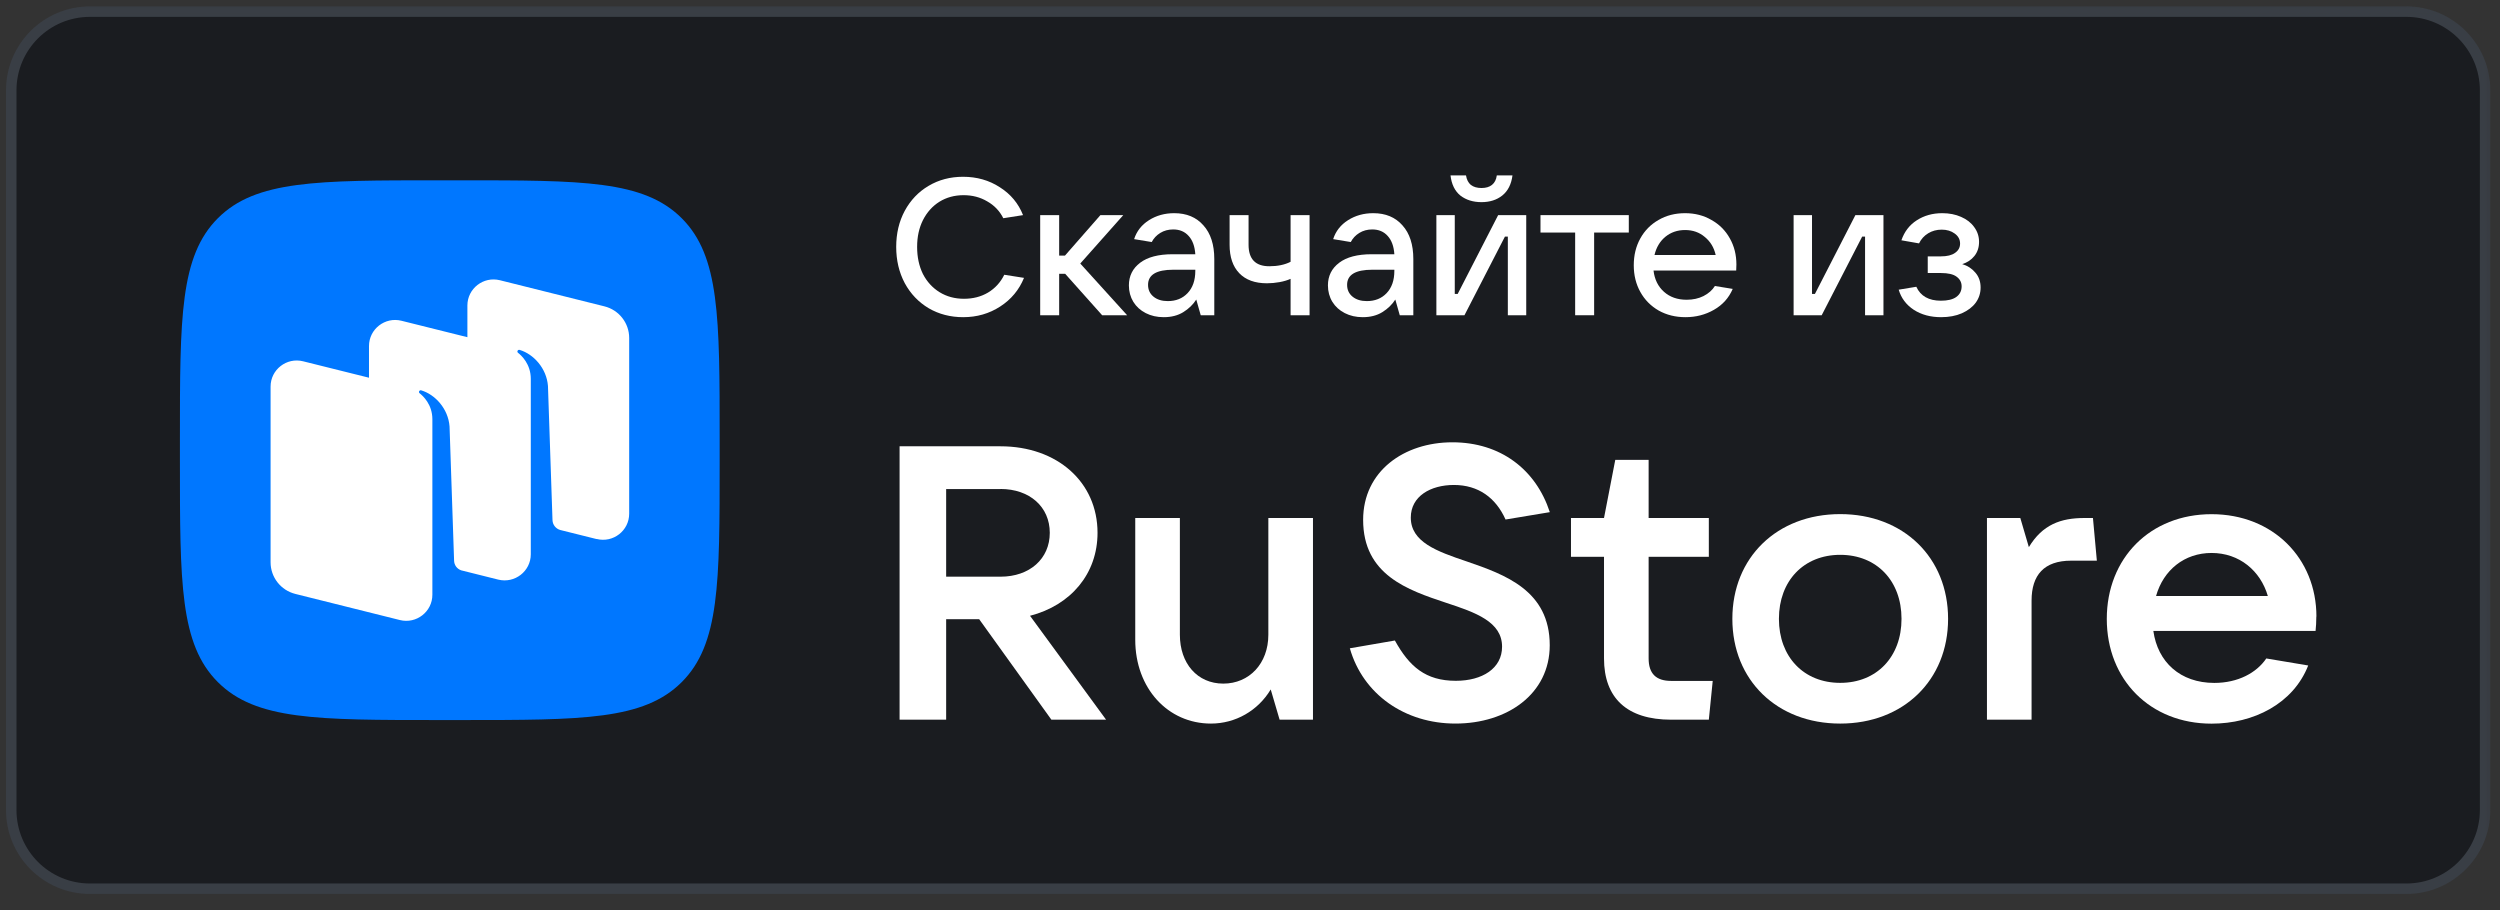 <svg width="239" height="87" viewBox="0 0 239 87" fill="none" xmlns="http://www.w3.org/2000/svg">
<rect x="0" y="0" width="239" height="87" fill="#333333" stroke="none"/>
<g clip-path="url(#clip0_3927_1100)">
<mask id="mask0_3927_1100" style="mask-type:luminance" maskUnits="userSpaceOnUse" x="0" y="0" width="239" height="87">
<path d="M238.65 0.037H0V86.037H238.65V0.037Z" fill="white"/>
</mask>
<g mask="url(#mask0_3927_1100)">
<path d="M230.05 1.112H8.6C4.444 1.112 1.075 4.481 1.075 8.637V77.437C1.075 81.593 4.444 84.962 8.6 84.962H230.05C234.206 84.962 237.575 81.593 237.575 77.437V8.637C237.575 4.481 234.206 1.112 230.05 1.112Z" fill="#1A1C20" stroke="#393E45"/>
<path d="M98.465 58.871C102.358 57.867 104.924 54.864 104.924 50.938C104.924 46.082 101.063 42.666 95.648 42.666H86V68.802H90.452V59.194H93.608L100.513 68.802H105.742L98.465 58.863V58.871ZM95.648 46.746C98.433 46.746 100.359 48.453 100.359 50.938C100.359 53.423 98.433 55.131 95.648 55.131H90.452V46.754H95.648V46.746Z" fill="white"/>
<path d="M115.766 69.174C118.105 69.174 120.258 67.951 121.481 65.912L122.33 68.801H125.52V49.521H121.254V60.683C121.254 63.426 119.433 65.353 116.948 65.353C114.463 65.353 112.796 63.426 112.796 60.683V49.521H108.53V61.16C108.53 65.798 111.646 69.174 115.766 69.174Z" fill="white"/>
<path d="M139.138 69.173C144.076 69.173 148.155 66.356 148.155 61.685C148.155 56.457 143.889 54.935 140.215 53.672C137.357 52.709 134.872 51.819 134.872 49.48C134.872 47.44 136.766 46.363 138.992 46.363C141.331 46.363 142.999 47.586 143.93 49.666L148.163 48.962C146.828 44.882 143.452 42.284 138.847 42.284C134.241 42.284 130.316 45.028 130.316 49.698C130.316 54.967 134.581 56.408 138.256 57.63C141.073 58.553 143.598 59.444 143.598 61.823C143.598 63.904 141.704 65.085 139.178 65.085C136.281 65.085 134.727 63.717 133.351 61.232L129.045 61.977C130.307 66.388 134.314 69.173 139.138 69.173Z" fill="white"/>
<path d="M159.762 65.095C158.313 65.095 157.609 64.391 157.609 62.942V53.229H163.364V49.522H157.609V43.961H154.42L153.343 49.522H150.186V53.229H153.343V62.942C153.343 66.722 155.528 68.802 159.762 68.802H163.364L163.736 65.095H159.762Z" fill="white"/>
<path d="M175.925 69.174C181.972 69.174 186.237 65.022 186.237 59.161C186.237 53.301 181.972 49.149 175.925 49.149C169.879 49.149 165.613 53.301 165.613 59.161C165.613 65.022 169.879 69.174 175.925 69.174ZM175.925 65.281C172.437 65.281 170.065 62.796 170.065 59.161C170.065 55.527 172.437 53.042 175.925 53.042C179.414 53.042 181.785 55.527 181.785 59.161C181.785 62.796 179.414 65.281 175.925 65.281Z" fill="white"/>
<path d="M194.218 68.801V57.421C194.218 54.976 195.408 53.6 198.006 53.6H200.459L200.086 49.521H199.269C197.003 49.521 195.262 50.152 193.959 52.305L193.142 49.521H189.953V68.801H194.218Z" fill="white"/>
<path d="M221.45 58.941C221.45 53.381 217.298 49.156 211.429 49.156C205.561 49.156 201.409 53.349 201.409 59.168C201.409 64.988 205.561 69.181 211.429 69.181C215.436 69.181 219.225 67.287 220.665 63.62L216.658 62.948C215.727 64.324 213.947 65.287 211.688 65.287C208.427 65.287 206.273 63.288 205.86 60.318H221.368C221.409 59.913 221.441 59.468 221.441 58.941M211.421 52.863C214.092 52.863 216.101 54.571 216.804 56.975H206.12C206.824 54.49 208.831 52.863 211.429 52.863" fill="white"/>
<path d="M20.829 65.212C24.459 68.837 30.293 68.837 41.97 68.837H44.03C55.707 68.837 61.541 68.837 65.171 65.212C68.8 61.587 68.8 55.747 68.8 44.068V42.005C68.8 30.326 68.8 24.486 65.171 20.861C61.541 17.237 55.699 17.237 44.03 17.237H41.97C30.293 17.237 24.451 17.237 20.829 20.861C17.2 24.494 17.2 30.334 17.2 42.005V44.068C17.2 55.747 17.2 61.587 20.829 65.212Z" fill="#0077FF"/>
<path fill-rule="evenodd" clip-rule="evenodd" d="M57.036 51.535L53.551 50.665C53.133 50.544 52.835 50.166 52.819 49.731L52.385 36.899C52.256 35.2 51 33.846 49.681 33.452C49.608 33.428 49.528 33.452 49.487 33.524C49.439 33.589 49.463 33.677 49.52 33.726C49.842 33.975 50.743 34.797 50.743 36.215V52.993C50.743 54.612 49.206 55.804 47.629 55.41L44.087 54.523C43.693 54.386 43.42 54.024 43.411 53.597L42.977 40.766C42.848 39.066 41.593 37.713 40.273 37.318C40.201 37.294 40.12 37.318 40.08 37.391C40.032 37.455 40.056 37.544 40.112 37.592C40.434 37.842 41.335 38.663 41.335 40.081V54.064V56.859C41.335 58.478 39.806 59.671 38.229 59.276L28.234 56.779C26.842 56.432 25.868 55.184 25.868 53.758V36.956C25.868 35.337 27.397 34.145 28.974 34.539L35.276 36.11V33.081C35.276 31.462 36.805 30.27 38.382 30.665L44.683 32.236V29.207C44.683 27.588 46.212 26.396 47.789 26.79L57.784 29.287C59.176 29.634 60.15 30.882 60.15 32.308V49.111C60.15 50.73 58.621 51.922 57.044 51.527" fill="white"/>
<path d="M92.083 30.322C90.861 30.322 89.763 30.038 88.787 29.47C87.813 28.89 87.047 28.088 86.492 27.064C85.949 26.039 85.677 24.885 85.677 23.602C85.677 22.318 85.949 21.17 86.492 20.158C87.047 19.134 87.806 18.338 88.769 17.77C89.744 17.19 90.842 16.9 92.064 16.9C93.385 16.9 94.557 17.233 95.582 17.9C96.618 18.554 97.359 19.442 97.803 20.566L95.915 20.862C95.569 20.171 95.057 19.634 94.378 19.251C93.712 18.856 92.959 18.659 92.12 18.659C91.256 18.659 90.484 18.869 89.806 19.288C89.139 19.708 88.615 20.294 88.232 21.047C87.862 21.788 87.677 22.639 87.677 23.602C87.677 24.577 87.862 25.441 88.232 26.194C88.615 26.934 89.145 27.514 89.824 27.934C90.503 28.353 91.281 28.563 92.157 28.563C93.021 28.563 93.786 28.366 94.453 27.971C95.131 27.564 95.65 26.996 96.008 26.267L97.896 26.564C97.427 27.712 96.668 28.625 95.619 29.303C94.57 29.983 93.391 30.322 92.083 30.322Z" fill="white"/>
<path d="M107.754 30.137H105.366L101.83 26.175H101.256V30.137H99.442V20.566H101.256V24.435H101.811L105.199 20.566H107.384L103.274 25.194L107.754 30.137Z" fill="white"/>
<path d="M112.254 20.38C113.438 20.38 114.37 20.769 115.049 21.547C115.74 22.312 116.086 23.386 116.086 24.768V30.137H114.79L114.364 28.637C114.056 29.118 113.642 29.52 113.124 29.84C112.605 30.161 111.982 30.322 111.254 30.322C110.612 30.322 110.038 30.192 109.532 29.933C109.026 29.674 108.631 29.316 108.347 28.859C108.064 28.39 107.922 27.866 107.922 27.286C107.922 26.384 108.28 25.663 108.995 25.12C109.711 24.577 110.748 24.305 112.106 24.305H114.271C114.222 23.552 114.012 22.972 113.642 22.565C113.272 22.145 112.778 21.935 112.161 21.935C111.692 21.935 111.279 22.047 110.921 22.269C110.563 22.491 110.291 22.781 110.106 23.139L108.422 22.861C108.668 22.096 109.143 21.491 109.847 21.047C110.55 20.602 111.353 20.38 112.254 20.38ZM111.643 28.785C112.42 28.785 113.05 28.532 113.531 28.026C114.025 27.508 114.271 26.798 114.271 25.897V25.786H112.161C110.557 25.786 109.754 26.267 109.754 27.23C109.754 27.699 109.927 28.076 110.273 28.359C110.618 28.643 111.075 28.785 111.643 28.785Z" fill="white"/>
<path d="M123.38 26.656C123.084 26.792 122.732 26.897 122.325 26.971C121.918 27.045 121.517 27.082 121.122 27.082C119.974 27.082 119.092 26.761 118.474 26.119C117.857 25.478 117.549 24.57 117.549 23.398V20.566H119.363V23.398C119.363 24.768 120.023 25.453 121.344 25.453C122.146 25.453 122.825 25.311 123.38 25.027V20.566H125.195V30.137H123.38V26.656Z" fill="white"/>
<path d="M131.282 20.38C132.467 20.38 133.398 20.769 134.077 21.547C134.768 22.312 135.114 23.386 135.114 24.768V30.137H133.818L133.392 28.637C133.084 29.118 132.67 29.52 132.152 29.84C131.634 30.161 131.01 30.322 130.282 30.322C129.64 30.322 129.066 30.192 128.561 29.933C128.054 29.674 127.659 29.316 127.376 28.859C127.092 28.39 126.95 27.866 126.95 27.286C126.95 26.384 127.308 25.663 128.024 25.12C128.739 24.577 129.776 24.305 131.134 24.305H133.3C133.25 23.552 133.04 22.972 132.67 22.565C132.3 22.145 131.806 21.935 131.189 21.935C130.72 21.935 130.307 22.047 129.949 22.269C129.591 22.491 129.319 22.781 129.134 23.139L127.45 22.861C127.697 22.096 128.172 21.491 128.875 21.047C129.579 20.602 130.381 20.38 131.282 20.38ZM130.671 28.785C131.448 28.785 132.078 28.532 132.559 28.026C133.053 27.508 133.3 26.798 133.3 25.897V25.786H131.189C129.585 25.786 128.783 26.267 128.783 27.23C128.783 27.699 128.955 28.076 129.301 28.359C129.646 28.643 130.103 28.785 130.671 28.785Z" fill="white"/>
<path d="M140.002 30.137H137.318V20.566H139.076V28.1H139.354L143.223 20.566H145.908V30.137H144.149V22.62H143.871L140.002 30.137ZM141.631 19.325C140.829 19.325 140.156 19.115 139.613 18.696C139.083 18.264 138.768 17.622 138.669 16.77H140.15C140.212 17.165 140.366 17.468 140.613 17.678C140.872 17.875 141.211 17.974 141.631 17.974C142.051 17.974 142.384 17.875 142.631 17.678C142.89 17.468 143.044 17.165 143.094 16.77H144.593C144.482 17.622 144.155 18.264 143.612 18.696C143.081 19.115 142.421 19.325 141.631 19.325Z" fill="white"/>
<path d="M152.399 30.137H150.585V22.232H147.271V20.566H155.713V22.232H152.399V30.137Z" fill="white"/>
<path d="M166 25.286C166 25.533 165.994 25.724 165.981 25.86H158.077C158.175 26.712 158.509 27.39 159.076 27.896C159.644 28.402 160.366 28.656 161.242 28.656C161.847 28.656 162.384 28.538 162.853 28.304C163.334 28.057 163.698 27.736 163.945 27.341L165.648 27.619C165.278 28.483 164.679 29.149 163.853 29.618C163.038 30.087 162.131 30.322 161.131 30.322C160.181 30.322 159.329 30.112 158.576 29.692C157.824 29.26 157.237 28.668 156.818 27.915C156.398 27.162 156.188 26.311 156.188 25.36C156.188 24.398 156.398 23.54 156.818 22.787C157.237 22.034 157.818 21.448 158.558 21.028C159.298 20.596 160.144 20.38 161.094 20.38C162.032 20.38 162.872 20.596 163.612 21.028C164.365 21.448 164.951 22.034 165.371 22.787C165.79 23.528 166 24.36 166 25.286ZM161.094 21.991C160.366 21.991 159.737 22.207 159.206 22.639C158.688 23.071 158.342 23.651 158.169 24.379H164.019C163.859 23.663 163.513 23.09 162.982 22.657C162.464 22.213 161.835 21.991 161.094 21.991Z" fill="white"/>
<path d="M174.154 30.137H171.469V20.566H173.228V28.1H173.506L177.375 20.566H180.059V30.137H178.3V22.62H178.023L174.154 30.137Z" fill="white"/>
<path d="M187.587 25.249C188.093 25.397 188.513 25.669 188.846 26.064C189.179 26.447 189.346 26.922 189.346 27.489C189.346 28.02 189.192 28.501 188.883 28.933C188.575 29.353 188.13 29.692 187.55 29.951C186.983 30.198 186.322 30.322 185.569 30.322C184.557 30.322 183.687 30.087 182.959 29.618C182.231 29.137 181.75 28.495 181.515 27.693L183.2 27.415C183.607 28.304 184.391 28.748 185.551 28.748C186.193 28.748 186.68 28.631 187.014 28.396C187.359 28.149 187.532 27.81 187.532 27.378C187.532 26.996 187.371 26.687 187.051 26.453C186.742 26.218 186.242 26.101 185.551 26.101H184.292V24.509H185.551C186.143 24.509 186.594 24.398 186.902 24.175C187.223 23.953 187.384 23.657 187.384 23.287C187.384 22.892 187.211 22.571 186.865 22.324C186.532 22.078 186.119 21.954 185.625 21.954C185.144 21.954 184.712 22.071 184.329 22.306C183.947 22.54 183.657 22.861 183.459 23.268L181.774 22.972C182.058 22.145 182.546 21.51 183.237 21.065C183.94 20.609 184.755 20.38 185.681 20.38C186.347 20.38 186.946 20.498 187.476 20.732C188.019 20.967 188.439 21.294 188.735 21.713C189.044 22.133 189.198 22.602 189.198 23.12C189.198 23.651 189.05 24.102 188.754 24.472C188.457 24.842 188.069 25.101 187.587 25.249Z" fill="white"/>
</g>
</g>
<defs>
<clipPath id="clip0_3927_1100">
<rect width="238.65" height="86" fill="white" transform="translate(0 0.037)"/>
</clipPath>
</defs>
</svg>
